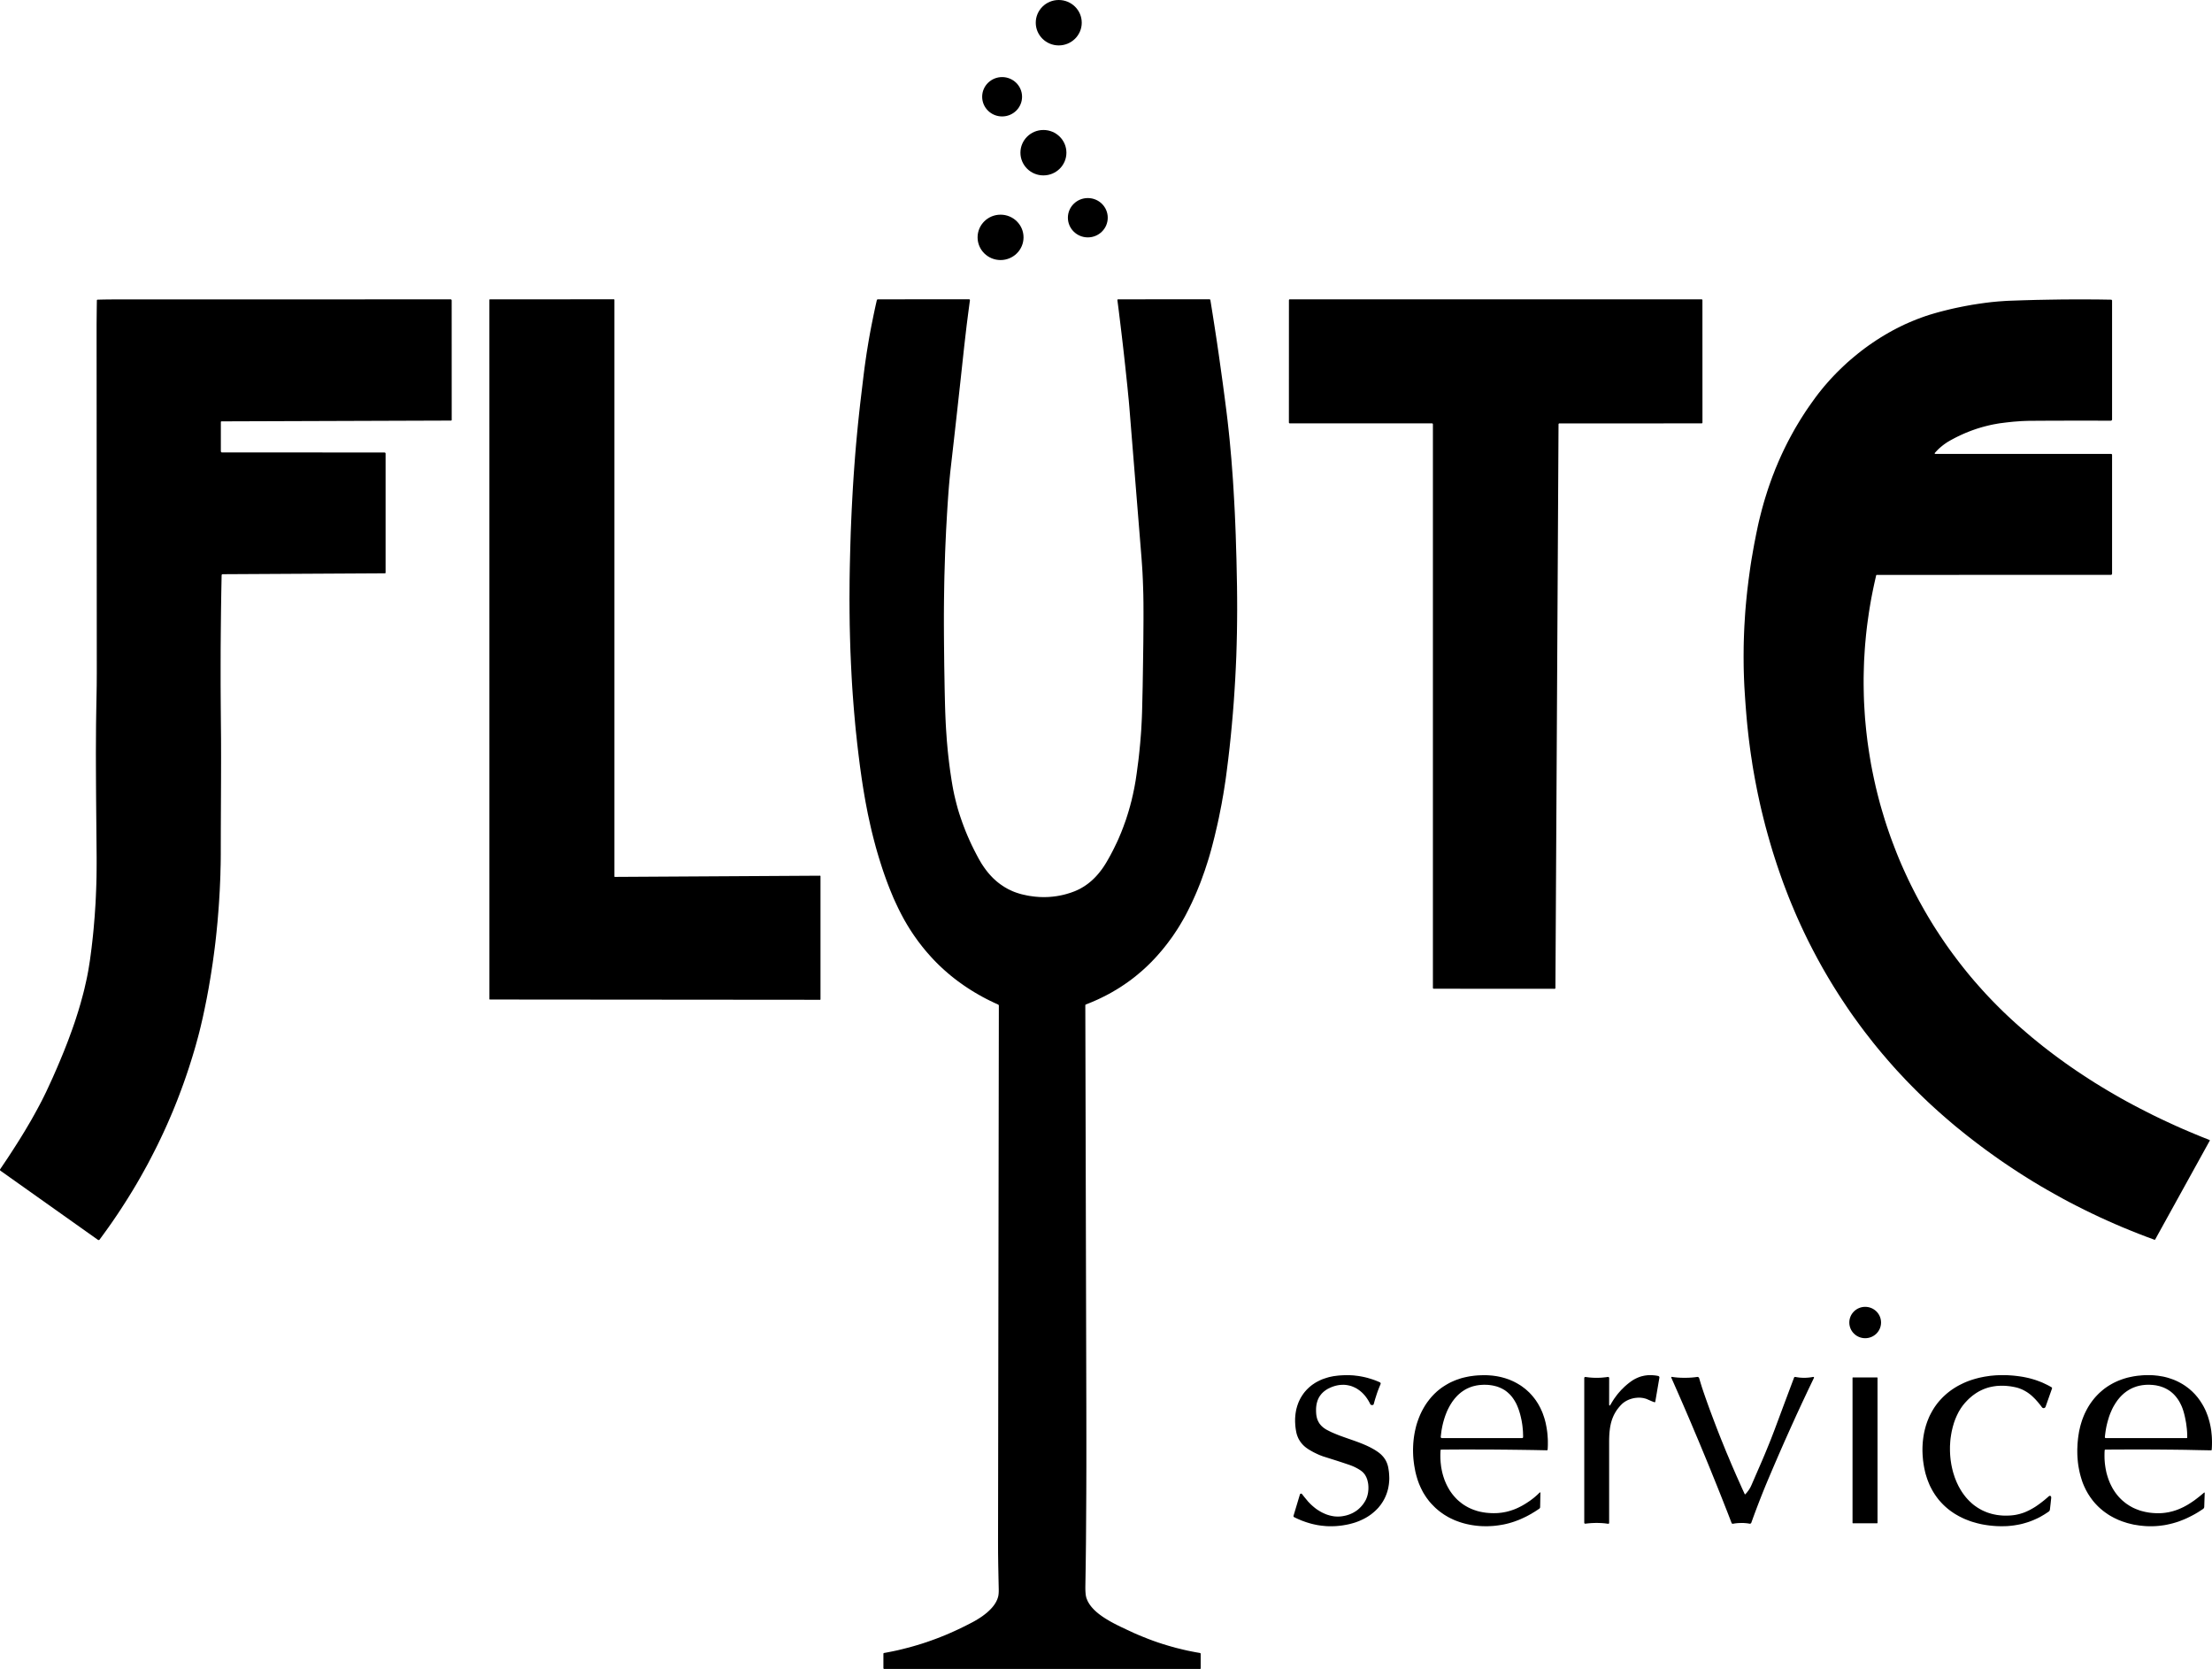 <?xml version="1.0" encoding="UTF-8"?> <svg xmlns="http://www.w3.org/2000/svg" viewBox="0 0 57 43" fill="none"><path d="M27.282 1.17C27.61 1.17 27.875 0.908 27.875 0.585C27.875 0.262 27.61 0 27.282 0C26.955 0 26.69 0.262 26.69 0.585C26.69 0.908 26.955 1.17 27.282 1.17Z" fill="black"></path><path d="M25.823 3C26.107 3 26.337 2.773 26.337 2.493C26.337 2.213 26.107 1.986 25.823 1.986C25.539 1.986 25.309 2.213 25.309 2.493C25.309 2.773 25.539 3 25.823 3Z" fill="black"></path><path d="M26.887 4.519C27.215 4.519 27.48 4.257 27.48 3.934C27.48 3.611 27.215 3.349 26.887 3.349C26.56 3.349 26.295 3.611 26.295 3.934C26.295 4.257 26.56 4.519 26.887 4.519Z" fill="black"></path><path d="M28.032 6.116C28.316 6.116 28.545 5.889 28.545 5.609C28.545 5.33 28.316 5.103 28.032 5.103C27.748 5.103 27.518 5.33 27.518 5.609C27.518 5.889 27.748 6.116 28.032 6.116Z" fill="black"></path><path d="M25.783 6.7C26.11 6.7 26.375 6.438 26.375 6.115C26.375 5.793 26.11 5.531 25.783 5.531C25.456 5.531 25.191 5.793 25.191 6.115C25.191 6.438 25.456 6.7 25.783 6.7Z" fill="black"></path><path d="M5.691 10.872V11.626L5.691 11.631L5.693 11.636L5.695 11.641L5.698 11.645L5.702 11.649L5.706 11.653L5.711 11.655L5.717 11.657L5.722 11.657L9.907 11.658L9.913 11.659L9.919 11.66L9.923 11.663L9.928 11.667L9.932 11.671L9.934 11.676L9.936 11.681L9.936 11.687L9.936 14.753L9.935 14.761L9.934 14.764L9.932 14.766L9.929 14.768L9.927 14.769L9.919 14.771L5.738 14.794L5.733 14.794L5.728 14.796L5.723 14.798L5.719 14.801L5.716 14.805L5.713 14.81L5.712 14.815L5.711 14.82L5.702 15.282L5.695 15.748L5.69 16.217L5.686 16.688L5.685 17.163L5.685 17.641L5.688 18.122L5.692 18.606L5.696 19.039L5.697 19.513L5.696 20.036L5.69 21.396L5.689 22.004L5.688 22.139L5.686 22.274L5.682 22.41L5.679 22.545L5.674 22.68L5.668 22.814L5.662 22.949L5.654 23.083L5.646 23.218L5.637 23.351L5.627 23.485L5.616 23.619L5.605 23.753L5.592 23.885L5.579 24.018L5.565 24.151L5.55 24.283L5.534 24.415L5.517 24.547L5.499 24.679L5.481 24.81L5.461 24.941L5.441 25.072L5.42 25.202L5.398 25.332L5.376 25.462L5.352 25.591L5.328 25.72L5.302 25.849L5.276 25.977L5.249 26.105L5.223 26.226L5.195 26.346L5.167 26.466L5.137 26.587L5.106 26.707L5.073 26.827L5.04 26.948L5.005 27.068L4.961 27.214L4.916 27.358L4.87 27.503L4.822 27.647L4.773 27.79L4.723 27.932L4.671 28.074L4.618 28.215L4.564 28.356L4.508 28.496L4.451 28.636L4.392 28.774L4.332 28.913L4.271 29.05L4.208 29.187L4.144 29.323L4.062 29.494L3.977 29.663L3.89 29.832L3.802 30L3.71 30.167L3.617 30.333L3.522 30.498L3.424 30.662L3.324 30.825L3.222 30.987L3.118 31.148L3.012 31.308L2.904 31.467L2.793 31.625L2.68 31.782L2.566 31.938L2.562 31.942L2.557 31.945L2.552 31.948L2.546 31.949L2.54 31.949L2.535 31.948L2.529 31.947L2.524 31.944L0.012 30.163L0.008 30.159L0.004 30.154L0.002 30.15L0 30.144L0 30.139L0 30.133L0.002 30.128L0.005 30.123L0.108 29.97L0.208 29.821L0.303 29.675L0.395 29.532L0.484 29.392L0.569 29.255L0.651 29.12L0.729 28.988L0.805 28.858L0.877 28.73L0.947 28.603L1.013 28.48L1.077 28.358L1.137 28.238L1.195 28.119L1.249 28.003L1.361 27.759L1.413 27.64L1.464 27.524L1.513 27.409L1.56 27.297L1.606 27.186L1.651 27.076L1.693 26.969L1.735 26.862L1.775 26.756L1.813 26.652L1.851 26.549L1.887 26.447L1.922 26.346L1.955 26.246L1.987 26.146L2.018 26.048L2.047 25.95L2.076 25.853L2.102 25.757L2.128 25.662L2.153 25.567L2.176 25.474L2.197 25.381L2.218 25.289L2.238 25.198L2.256 25.107L2.273 25.017L2.288 24.928L2.302 24.84L2.316 24.752L2.338 24.59L2.359 24.427L2.378 24.264L2.396 24.1L2.412 23.935L2.426 23.77L2.44 23.604L2.451 23.437L2.462 23.27L2.47 23.102L2.477 22.933L2.483 22.764L2.487 22.594L2.489 22.423L2.49 22.252L2.49 22.08L2.477 20.64L2.474 20.185L2.472 19.772L2.471 19.393L2.473 19.024L2.475 18.673L2.48 18.335L2.489 17.831L2.492 17.658L2.493 17.491L2.494 17.329L2.489 8.562L2.489 8.355L2.491 8.15L2.493 7.944L2.496 7.739L2.498 7.731L2.499 7.728L2.501 7.726L2.504 7.724L2.507 7.722L2.514 7.721L2.628 7.718L2.738 7.716L2.847 7.715L2.953 7.714L11.608 7.713L11.615 7.713L11.622 7.715L11.627 7.717L11.632 7.721L11.635 7.725L11.637 7.73L11.639 7.737L11.639 7.744L11.64 10.819L11.638 10.826L11.635 10.831L11.629 10.835L11.623 10.836L5.707 10.856L5.701 10.857L5.696 10.861L5.692 10.866L5.691 10.872Z" fill="black"></path><path d="M15.844 22.593L21.131 22.562L21.135 22.563L21.14 22.566L21.142 22.57L21.143 22.575V25.746L21.142 25.751L21.14 25.755L21.135 25.758L21.131 25.759L12.624 25.752L12.62 25.751L12.615 25.748L12.613 25.744L12.612 25.74L12.611 7.725L12.612 7.721L12.615 7.716L12.619 7.714L12.624 7.713L15.819 7.711L15.823 7.712L15.826 7.713L15.828 7.715L15.83 7.717L15.831 7.721L15.832 7.724V22.581L15.832 22.584L15.834 22.587L15.836 22.59L15.84 22.593L15.844 22.593Z" fill="black"></path><path d="M22.782 42.588L22.874 42.571L22.966 42.553L23.058 42.534L23.149 42.514L23.272 42.484L23.393 42.453L23.515 42.42L23.635 42.385L23.756 42.348L23.875 42.309L23.995 42.267L24.113 42.224L24.232 42.178L24.35 42.131L24.467 42.081L24.584 42.029L24.701 41.975L24.817 41.919L24.933 41.861L25.049 41.801L25.119 41.763L25.186 41.723L25.25 41.683L25.311 41.642L25.367 41.6L25.394 41.579L25.42 41.558L25.445 41.537L25.468 41.516L25.491 41.494L25.514 41.472L25.534 41.451L25.554 41.43L25.573 41.408L25.591 41.386L25.608 41.364L25.623 41.343L25.638 41.321L25.652 41.299L25.664 41.277L25.676 41.255L25.686 41.233L25.696 41.211L25.704 41.189L25.712 41.167L25.718 41.145L25.724 41.123L25.727 41.105L25.73 41.086L25.734 41.045L25.736 40.999L25.736 40.949L25.729 40.626L25.723 40.315L25.719 40.017L25.718 39.733L25.739 25.912L25.739 25.907L25.738 25.902L25.736 25.898L25.733 25.893L25.73 25.889L25.727 25.886L25.723 25.883L25.719 25.881L25.616 25.834L25.514 25.785L25.414 25.735L25.316 25.683L25.218 25.628L25.123 25.573L25.03 25.516L24.938 25.457L24.848 25.397L24.759 25.334L24.672 25.271L24.586 25.205L24.502 25.138L24.42 25.069L24.339 24.998L24.26 24.926L24.195 24.864L24.131 24.801L24.068 24.736L24.006 24.67L23.946 24.603L23.886 24.535L23.828 24.466L23.771 24.396L23.715 24.324L23.659 24.251L23.606 24.177L23.553 24.102L23.502 24.026L23.451 23.948L23.402 23.869L23.354 23.789L23.311 23.715L23.269 23.639L23.227 23.56L23.186 23.48L23.145 23.398L23.105 23.313L23.065 23.227L23.025 23.139L22.987 23.048L22.949 22.956L22.911 22.861L22.874 22.765L22.837 22.666L22.801 22.566L22.765 22.463L22.73 22.358L22.688 22.227L22.647 22.095L22.607 21.961L22.568 21.824L22.531 21.686L22.495 21.546L22.46 21.405L22.427 21.261L22.395 21.115L22.363 20.968L22.334 20.819L22.305 20.668L22.278 20.515L22.252 20.361L22.227 20.204L22.203 20.046L22.182 19.897L22.161 19.747L22.142 19.596L22.123 19.445L22.105 19.293L22.087 19.14L22.071 18.986L22.054 18.832L22.039 18.678L22.025 18.522L22.011 18.366L21.998 18.209L21.986 18.052L21.974 17.894L21.963 17.735L21.953 17.576L21.944 17.415L21.936 17.255L21.928 17.093L21.921 16.931L21.914 16.769L21.909 16.605L21.904 16.441L21.9 16.276L21.896 16.111L21.894 15.944L21.892 15.778L21.891 15.61L21.89 15.442L21.891 15.273L21.892 15.104L21.893 14.934L21.898 14.626L21.905 14.322L21.913 14.021L21.922 13.723L21.934 13.428L21.947 13.136L21.962 12.847L21.978 12.561L21.996 12.278L22.016 11.998L22.037 11.721L22.06 11.447L22.085 11.177L22.111 10.909L22.139 10.644L22.168 10.382L22.208 10.048L22.249 9.706L22.264 9.584L22.28 9.461L22.297 9.338L22.315 9.215L22.333 9.092L22.353 8.969L22.373 8.846L22.394 8.723L22.416 8.599L22.439 8.476L22.463 8.353L22.488 8.23L22.513 8.106L22.539 7.983L22.566 7.859L22.594 7.736L22.596 7.731L22.598 7.726L22.601 7.722L22.605 7.718L22.61 7.715L22.614 7.713L22.619 7.712L22.625 7.712L24.967 7.711L24.974 7.712L24.98 7.713L24.985 7.715L24.989 7.718L24.992 7.722L24.993 7.728L24.994 7.733L24.993 7.74L24.95 8.064L24.911 8.368L24.878 8.65L24.848 8.91L24.755 9.768L24.667 10.568L24.584 11.311L24.506 11.996L24.486 12.172L24.469 12.345L24.454 12.513L24.441 12.677L24.427 12.874L24.414 13.07L24.402 13.267L24.391 13.464L24.38 13.66L24.371 13.858L24.362 14.055L24.354 14.252L24.348 14.45L24.342 14.647L24.336 14.845L24.332 15.042L24.329 15.241L24.326 15.438L24.324 15.637L24.323 15.835V16.082L24.324 16.337L24.326 16.6L24.329 16.872L24.332 17.152L24.337 17.441L24.342 17.738L24.349 18.044L24.353 18.203L24.358 18.356L24.364 18.506L24.371 18.652L24.379 18.795L24.389 18.935L24.398 19.072L24.41 19.207L24.422 19.34L24.436 19.472L24.451 19.602L24.467 19.731L24.484 19.859L24.503 19.986L24.522 20.112L24.543 20.237L24.565 20.357L24.59 20.476L24.618 20.595L24.648 20.714L24.68 20.833L24.716 20.952L24.755 21.07L24.796 21.188L24.84 21.306L24.886 21.424L24.935 21.541L24.987 21.659L25.041 21.776L25.099 21.893L25.159 22.01L25.221 22.126L25.258 22.19L25.294 22.251L25.333 22.31L25.372 22.367L25.413 22.422L25.454 22.474L25.497 22.525L25.541 22.573L25.585 22.619L25.632 22.663L25.679 22.705L25.727 22.744L25.777 22.782L25.828 22.817L25.88 22.851L25.933 22.882L25.983 22.91L26.036 22.935L26.089 22.96L26.144 22.982L26.2 23.002L26.256 23.02L26.314 23.037L26.373 23.051L26.424 23.062L26.475 23.073L26.525 23.082L26.576 23.089L26.626 23.096L26.676 23.102L26.726 23.106L26.776 23.11L26.826 23.112L26.875 23.113H26.924L26.974 23.112L27.023 23.11L27.072 23.106L27.121 23.102L27.169 23.096L27.231 23.088L27.293 23.077L27.354 23.065L27.415 23.051L27.476 23.035L27.536 23.017L27.596 22.998L27.656 22.976L27.686 22.965L27.715 22.953L27.744 22.94L27.773 22.927L27.828 22.9L27.881 22.87L27.934 22.838L27.985 22.804L28.036 22.767L28.085 22.728L28.133 22.687L28.18 22.643L28.226 22.597L28.27 22.549L28.314 22.498L28.356 22.445L28.398 22.39L28.438 22.332L28.477 22.272L28.515 22.21L28.55 22.149L28.585 22.087L28.619 22.025L28.652 21.962L28.685 21.899L28.716 21.836L28.747 21.772L28.778 21.708L28.808 21.643L28.837 21.577L28.864 21.512L28.892 21.446L28.918 21.379L28.944 21.312L28.968 21.245L28.993 21.177L29.017 21.109L29.039 21.04L29.061 20.971L29.082 20.902L29.102 20.832L29.122 20.763L29.14 20.692L29.159 20.622L29.175 20.551L29.192 20.479L29.207 20.408L29.222 20.336L29.236 20.264L29.249 20.192L29.262 20.119L29.273 20.046L29.29 19.932L29.305 19.818L29.32 19.704L29.335 19.591L29.348 19.477L29.36 19.364L29.371 19.251L29.382 19.139L29.391 19.027L29.4 18.915L29.408 18.803L29.414 18.691L29.42 18.58L29.425 18.469L29.429 18.358L29.432 18.247L29.445 17.678L29.454 17.109L29.462 16.54L29.466 15.97L29.466 15.745L29.465 15.531L29.462 15.325L29.456 15.126L29.449 14.932L29.44 14.742L29.428 14.556L29.415 14.374L29.116 10.667L29.102 10.493L29.087 10.322L29.07 10.152L29.054 9.985L29.024 9.702L28.994 9.419L28.963 9.137L28.931 8.855L28.898 8.575L28.864 8.294L28.83 8.015L28.794 7.736L28.794 7.73L28.795 7.725L28.796 7.721L28.798 7.718L28.801 7.715L28.805 7.713L28.81 7.712L28.816 7.712L31.166 7.711L31.17 7.712L31.174 7.713L31.178 7.715L31.181 7.717L31.185 7.72L31.187 7.723L31.189 7.728L31.19 7.732L31.246 8.082L31.301 8.434L31.355 8.787L31.407 9.143L31.457 9.5L31.507 9.859L31.555 10.22L31.602 10.583L31.631 10.822L31.658 11.066L31.684 11.313L31.707 11.565L31.73 11.822L31.75 12.084L31.77 12.352L31.787 12.625L31.803 12.904L31.818 13.189L31.831 13.483L31.843 13.786L31.852 14.098L31.862 14.421L31.869 14.758L31.876 15.11L31.879 15.409L31.88 15.709L31.878 16.007L31.874 16.306L31.867 16.604L31.858 16.901L31.845 17.198L31.83 17.495L31.812 17.791L31.792 18.087L31.769 18.382L31.743 18.677L31.715 18.972L31.684 19.266L31.65 19.56L31.613 19.853L31.597 19.977L31.58 20.101L31.561 20.224L31.542 20.347L31.522 20.47L31.5 20.592L31.479 20.714L31.455 20.835L31.431 20.956L31.407 21.076L31.381 21.196L31.354 21.315L31.326 21.434L31.298 21.553L31.268 21.671L31.238 21.789L31.208 21.9L31.177 22.011L31.145 22.12L31.111 22.228L31.076 22.335L31.041 22.442L31.003 22.547L30.966 22.651L30.927 22.755L30.886 22.857L30.845 22.958L30.802 23.058L30.758 23.157L30.713 23.255L30.666 23.352L30.619 23.448L30.587 23.51L30.555 23.572L30.522 23.633L30.488 23.693L30.453 23.753L30.418 23.813L30.382 23.872L30.346 23.93L30.308 23.988L30.27 24.045L30.231 24.103L30.192 24.159L30.151 24.214L30.11 24.27L30.069 24.324L30.027 24.378L29.955 24.467L29.881 24.554L29.838 24.603L29.794 24.652L29.749 24.701L29.704 24.748L29.659 24.795L29.612 24.841L29.566 24.886L29.518 24.931L29.47 24.975L29.422 25.018L29.372 25.06L29.323 25.102L29.273 25.143L29.223 25.183L29.171 25.223L29.119 25.262L29.055 25.308L28.989 25.354L28.922 25.399L28.855 25.443L28.787 25.485L28.718 25.526L28.648 25.567L28.578 25.606L28.506 25.644L28.433 25.681L28.36 25.717L28.286 25.752L28.211 25.785L28.135 25.818L28.059 25.849L27.981 25.88L27.976 25.883L27.971 25.888L27.968 25.894L27.967 25.901L27.993 36.181L27.994 37.026L27.994 37.781L27.992 38.465L27.988 39.123L27.984 39.74L27.977 40.326L27.968 40.886L27.968 40.932L27.969 40.975L27.971 41.015L27.974 41.051L27.977 41.085L27.982 41.116L27.988 41.143L27.994 41.168L28.004 41.194L28.015 41.221L28.026 41.248L28.04 41.274L28.055 41.3L28.071 41.326L28.089 41.352L28.108 41.378L28.129 41.404L28.151 41.429L28.174 41.454L28.199 41.48L28.226 41.505L28.253 41.53L28.283 41.555L28.313 41.58L28.345 41.604L28.378 41.628L28.412 41.652L28.448 41.676L28.485 41.7L28.524 41.724L28.565 41.748L28.607 41.773L28.695 41.821L28.79 41.87L28.896 41.922L29.034 41.987L29.099 42.017L29.221 42.074L29.344 42.127L29.468 42.178L29.592 42.227L29.717 42.274L29.843 42.318L29.969 42.359L30.097 42.398L30.198 42.427L30.299 42.455L30.401 42.48L30.503 42.505L30.605 42.528L30.709 42.549L30.812 42.569L30.916 42.587L30.922 42.589L30.927 42.59L30.931 42.593L30.934 42.596L30.937 42.6L30.939 42.605L30.94 42.609L30.94 42.615V42.983L30.939 42.989L30.935 42.995L30.93 42.998L30.923 43L22.789 43L22.783 43L22.778 42.998L22.774 42.997L22.771 42.994L22.768 42.99L22.766 42.986L22.764 42.981L22.764 42.975L22.764 42.608L22.766 42.601L22.769 42.594L22.775 42.59L22.782 42.588Z" fill="black"></path><path d="M36.901 10.908L33.236 10.908L33.231 10.907L33.227 10.906L33.223 10.904L33.22 10.901L33.217 10.898L33.215 10.894L33.214 10.89L33.213 10.886L33.214 7.734L33.215 7.729L33.216 7.725L33.218 7.721L33.221 7.718L33.224 7.715L33.228 7.713L33.232 7.712L33.237 7.712H43.846L43.852 7.712L43.858 7.715L43.862 7.718L43.866 7.723L43.868 7.728L43.869 7.734L43.87 10.886L43.869 10.893L43.866 10.899L43.863 10.903L43.858 10.906L43.853 10.908L43.848 10.908L40.184 10.909L40.179 10.909L40.175 10.91L40.171 10.912L40.168 10.915L40.166 10.918L40.163 10.921L40.162 10.925L40.161 10.929V10.931L40.081 25.454L40.08 25.461L40.077 25.467L40.073 25.471L40.068 25.474L40.063 25.476L40.058 25.476L36.946 25.474L36.939 25.473L36.932 25.47L36.929 25.466L36.926 25.462L36.925 25.457L36.924 25.453V10.931L36.923 10.926L36.922 10.922L36.919 10.916L36.914 10.912L36.908 10.909L36.901 10.908Z" fill="black"></path><path d="M49.858 11.669L49.856 11.672L49.854 11.676L49.854 11.679L49.854 11.683L49.856 11.686L49.858 11.69L49.861 11.692L49.864 11.694L49.87 11.695L54.399 11.695L54.404 11.695L54.409 11.697L54.414 11.699L54.418 11.703L54.421 11.706L54.423 11.711L54.425 11.715L54.425 11.72L54.425 14.78L54.424 14.789L54.42 14.797L54.415 14.803L54.408 14.808L54.401 14.81L54.393 14.811L48.363 14.812L48.357 14.813L48.352 14.815L48.349 14.819L48.346 14.824L48.319 14.942L48.293 15.059L48.268 15.177L48.244 15.296L48.221 15.414L48.2 15.533L48.18 15.652L48.161 15.77L48.144 15.889L48.127 16.009L48.111 16.128L48.097 16.248L48.084 16.368L48.073 16.487L48.062 16.607L48.053 16.728L48.044 16.876L48.035 17.025L48.03 17.174L48.026 17.323L48.023 17.472V17.62L48.025 17.769L48.028 17.918L48.033 18.067L48.041 18.216L48.05 18.365L48.06 18.513L48.074 18.662L48.088 18.81L48.105 18.958L48.123 19.106L48.144 19.254L48.166 19.401L48.19 19.548L48.215 19.695L48.243 19.841L48.273 19.988L48.304 20.133L48.337 20.279L48.372 20.423L48.409 20.568L48.447 20.712L48.488 20.855L48.531 20.998L48.574 21.14L48.62 21.282L48.668 21.424L48.717 21.564L48.769 21.704L48.822 21.843L48.876 21.982L48.932 22.12L48.99 22.257L49.05 22.393L49.112 22.529L49.175 22.664L49.24 22.798L49.307 22.931L49.375 23.063L49.445 23.195L49.517 23.325L49.59 23.455L49.665 23.584L49.741 23.711L49.819 23.838L49.899 23.964L49.98 24.088L50.063 24.212L50.147 24.335L50.233 24.456L50.321 24.577L50.41 24.696L50.5 24.814L50.592 24.931L50.685 25.047L50.78 25.162L50.877 25.276L50.974 25.387L51.074 25.499L51.163 25.597L51.255 25.695L51.347 25.791L51.441 25.887L51.535 25.981L51.631 26.075L51.727 26.166L51.825 26.258L51.956 26.377L52.089 26.495L52.224 26.611L52.36 26.727L52.499 26.84L52.639 26.953L52.782 27.064L52.927 27.174L53.073 27.282L53.221 27.389L53.372 27.495L53.524 27.599L53.678 27.701L53.834 27.803L53.991 27.903L54.151 28.001L54.312 28.098L54.475 28.193L54.64 28.288L54.806 28.38L54.975 28.471L55.145 28.56L55.317 28.648L55.49 28.735L55.665 28.82L55.842 28.903L56.02 28.985L56.2 29.066L56.382 29.144L56.565 29.221L56.749 29.297L56.935 29.37L56.936 29.371L56.94 29.374L56.943 29.378L56.944 29.384L56.942 29.389L55.536 31.934L55.532 31.939L55.528 31.941L55.523 31.942L55.517 31.941L55.311 31.865L55.106 31.786L54.903 31.705L54.7 31.622L54.5 31.536L54.301 31.448L54.103 31.358L53.907 31.265L53.712 31.17L53.519 31.073L53.327 30.974L53.137 30.872L52.948 30.767L52.76 30.661L52.574 30.553L52.389 30.442L52.265 30.365L52.141 30.287L52.017 30.208L51.895 30.128L51.773 30.047L51.651 29.965L51.53 29.882L51.41 29.797L51.291 29.712L51.172 29.626L51.054 29.538L50.937 29.45L50.82 29.36L50.704 29.27L50.589 29.178L50.474 29.085L50.383 29.011L50.294 28.936L50.205 28.86L50.117 28.784L50.029 28.707L49.942 28.63L49.856 28.552L49.77 28.474L49.685 28.395L49.6 28.314L49.517 28.234L49.434 28.153L49.351 28.071L49.27 27.989L49.188 27.906L49.108 27.823L49.029 27.738L48.95 27.654L48.871 27.569L48.794 27.483L48.717 27.396L48.641 27.309L48.566 27.221L48.491 27.134L48.417 27.045L48.344 26.956L48.271 26.866L48.2 26.775L48.129 26.684L48.058 26.593L47.989 26.501L47.92 26.409L47.841 26.3L47.763 26.192L47.685 26.082L47.609 25.971L47.535 25.86L47.461 25.749L47.388 25.637L47.316 25.523L47.245 25.41L47.175 25.295L47.106 25.18L47.038 25.064L46.971 24.948L46.906 24.831L46.841 24.713L46.778 24.595L46.715 24.476L46.654 24.357L46.593 24.237L46.534 24.116L46.476 23.995L46.419 23.873L46.363 23.751L46.308 23.628L46.254 23.504L46.202 23.38L46.15 23.256L46.099 23.13L46.05 23.005L46.002 22.879L45.954 22.752L45.908 22.624L45.848 22.453L45.79 22.282L45.734 22.11L45.679 21.937L45.648 21.833L45.617 21.729L45.587 21.623L45.557 21.519L45.528 21.413L45.499 21.308L45.472 21.203L45.445 21.097L45.419 20.991L45.393 20.885L45.368 20.779L45.344 20.672L45.321 20.565L45.298 20.458L45.276 20.351L45.255 20.243L45.234 20.136L45.214 20.028L45.195 19.92L45.176 19.812L45.158 19.703L45.142 19.594L45.125 19.486L45.109 19.377L45.094 19.267L45.08 19.158L45.066 19.048L45.053 18.938L45.041 18.828L45.029 18.718L45.018 18.607L45.008 18.496L44.994 18.33L44.981 18.162L44.969 17.993L44.958 17.823L44.95 17.693L44.944 17.564L44.939 17.435L44.935 17.305L44.932 17.176L44.931 17.046L44.93 16.915L44.931 16.786L44.932 16.655L44.935 16.525L44.939 16.394L44.944 16.264L44.95 16.133L44.958 16.002L44.966 15.871L44.975 15.74L44.986 15.609L44.998 15.477L45.011 15.346L45.025 15.214L45.041 15.082L45.057 14.95L45.075 14.818L45.093 14.686L45.112 14.554L45.133 14.421L45.156 14.289L45.179 14.156L45.203 14.023L45.229 13.89L45.255 13.757L45.283 13.623L45.304 13.523L45.327 13.423L45.351 13.324L45.376 13.226L45.401 13.128L45.428 13.031L45.455 12.934L45.484 12.838L45.514 12.742L45.544 12.647L45.575 12.553L45.608 12.459L45.641 12.366L45.675 12.273L45.711 12.182L45.746 12.09L45.784 12L45.822 11.909L45.861 11.82L45.901 11.731L45.942 11.643L45.984 11.555L46.027 11.468L46.071 11.381L46.116 11.296L46.162 11.21L46.209 11.125L46.256 11.041L46.305 10.958L46.355 10.875L46.405 10.793L46.457 10.711L46.535 10.591L46.616 10.472L46.699 10.355L46.783 10.238L46.855 10.143L46.929 10.05L47.005 9.957L47.084 9.866L47.164 9.776L47.246 9.688L47.331 9.6L47.417 9.515L47.505 9.431L47.594 9.348L47.686 9.268L47.779 9.189L47.873 9.112L47.968 9.037L48.065 8.964L48.163 8.893L48.262 8.825L48.362 8.758L48.463 8.694L48.565 8.632L48.668 8.572L48.772 8.514L48.876 8.459L48.981 8.407L49.087 8.356L49.193 8.309L49.3 8.264L49.407 8.221L49.514 8.181L49.621 8.143L49.729 8.108L49.837 8.076L49.917 8.053L49.998 8.031L50.079 8.01L50.16 7.99L50.241 7.97L50.323 7.951L50.405 7.933L50.487 7.916L50.57 7.899L50.653 7.883L50.736 7.868L50.819 7.853L50.902 7.84L50.986 7.827L51.07 7.815L51.154 7.803L51.237 7.793L51.32 7.783L51.404 7.775L51.488 7.767L51.572 7.761L51.657 7.755L51.743 7.75L51.829 7.747L52.152 7.736L52.474 7.727L52.795 7.721L53.117 7.716L53.438 7.714H53.758L54.079 7.716L54.398 7.721L54.404 7.721L54.408 7.723L54.413 7.726L54.417 7.729L54.42 7.733L54.423 7.738L54.425 7.743L54.425 7.748V10.805L54.425 10.812L54.422 10.818L54.419 10.824L54.415 10.829L54.41 10.833L54.404 10.836L54.398 10.838L54.391 10.839L53.878 10.838L53.367 10.838L52.857 10.839L52.349 10.842L52.261 10.843L52.171 10.846L52.079 10.85L51.986 10.857L51.89 10.864L51.793 10.874L51.694 10.885L51.592 10.898L51.536 10.905L51.48 10.914L51.425 10.924L51.369 10.934L51.297 10.949L51.225 10.966L51.153 10.984L51.082 11.003L51.011 11.024L50.94 11.046L50.87 11.07L50.8 11.095L50.73 11.122L50.66 11.15L50.591 11.18L50.522 11.211L50.453 11.244L50.385 11.278L50.317 11.314L50.249 11.351L50.197 11.381L50.147 11.414L50.108 11.441L50.069 11.47L50.032 11.5L49.995 11.531L49.959 11.563L49.925 11.597L49.891 11.633L49.858 11.669Z" fill="black"></path><path d="M48.063 34.478C48.289 34.478 48.472 34.297 48.472 34.074C48.472 33.851 48.289 33.67 48.063 33.67C47.837 33.67 47.654 33.851 47.654 34.074C47.654 34.297 47.837 34.478 48.063 34.478Z" fill="black"></path><path d="M34.573 39.067L34.6 39.063L34.626 39.058L34.652 39.053L34.678 39.047L34.703 39.041L34.727 39.033L34.751 39.026L34.775 39.017L34.798 39.008L34.821 38.998L34.843 38.988L34.865 38.977L34.886 38.965L34.907 38.953L34.928 38.94L34.948 38.927L34.981 38.903L35.013 38.876L35.043 38.848L35.072 38.818L35.1 38.786L35.127 38.752L35.151 38.717L35.175 38.679L35.187 38.657L35.199 38.635L35.209 38.611L35.219 38.586L35.228 38.56L35.236 38.533L35.243 38.506L35.249 38.478L35.254 38.45L35.257 38.421L35.26 38.392L35.262 38.362L35.262 38.333L35.262 38.304L35.26 38.275L35.258 38.247L35.254 38.219L35.249 38.192L35.243 38.166L35.237 38.14L35.23 38.115L35.221 38.092L35.212 38.068L35.201 38.046L35.19 38.025L35.178 38.004L35.165 37.985L35.151 37.967L35.136 37.95L35.121 37.934L35.105 37.919L35.088 37.905L35.054 37.88L35.018 37.857L34.98 37.835L34.941 37.814L34.899 37.793L34.855 37.774L34.81 37.756L34.763 37.739L34.605 37.686L34.449 37.635L34.294 37.586L34.142 37.538L34.094 37.523L34.046 37.505L33.997 37.486L33.948 37.464L33.898 37.44L33.847 37.415L33.797 37.387L33.745 37.357L33.723 37.344L33.702 37.33L33.682 37.316L33.662 37.302L33.644 37.288L33.625 37.273L33.608 37.257L33.59 37.241L33.574 37.225L33.559 37.208L33.544 37.191L33.53 37.174L33.516 37.156L33.504 37.138L33.492 37.12L33.48 37.1L33.466 37.077L33.454 37.052L33.443 37.027L33.433 37.002L33.423 36.975L33.415 36.948L33.408 36.921L33.402 36.893L33.395 36.855L33.389 36.819L33.384 36.782L33.38 36.745L33.377 36.708L33.375 36.671L33.373 36.635L33.373 36.599L33.373 36.564L33.374 36.529L33.377 36.493L33.38 36.459L33.384 36.424L33.389 36.39L33.395 36.356L33.401 36.323L33.409 36.29L33.418 36.258L33.427 36.225L33.438 36.194L33.449 36.162L33.461 36.131L33.474 36.101L33.488 36.072L33.503 36.042L33.518 36.013L33.535 35.986L33.552 35.958L33.57 35.931L33.589 35.904L33.608 35.879L33.629 35.853L33.647 35.833L33.665 35.812L33.684 35.793L33.703 35.774L33.723 35.755L33.743 35.737L33.764 35.719L33.785 35.702L33.807 35.685L33.829 35.669L33.852 35.654L33.875 35.638L33.923 35.609L33.973 35.583L34.024 35.558L34.077 35.535L34.132 35.516L34.188 35.498L34.245 35.481L34.304 35.468L34.365 35.456L34.427 35.448L34.466 35.443L34.505 35.439L34.545 35.436L34.584 35.434L34.623 35.432L34.661 35.431L34.7 35.43L34.739 35.431L34.778 35.431L34.816 35.433L34.854 35.435L34.892 35.438L34.931 35.443L34.968 35.447L35.006 35.452L35.044 35.458L35.109 35.47L35.174 35.484L35.238 35.5L35.302 35.519L35.366 35.539L35.429 35.561L35.492 35.586L35.555 35.613L35.561 35.617L35.567 35.621L35.572 35.627L35.575 35.633L35.577 35.64L35.578 35.647L35.577 35.654L35.575 35.661L35.55 35.721L35.526 35.781L35.502 35.843L35.48 35.907L35.459 35.972L35.438 36.038L35.418 36.106L35.399 36.175L35.396 36.184L35.39 36.191L35.383 36.196L35.374 36.199L35.358 36.201H35.351L35.344 36.2L35.337 36.199L35.332 36.197L35.326 36.194L35.321 36.191L35.314 36.183L35.309 36.175L35.285 36.127L35.259 36.082L35.232 36.039L35.203 35.998L35.172 35.958L35.139 35.921L35.105 35.886L35.087 35.87L35.069 35.854L35.051 35.839L35.033 35.825L35.014 35.811L34.995 35.798L34.975 35.785L34.956 35.773L34.936 35.762L34.915 35.752L34.895 35.742L34.874 35.733L34.853 35.724L34.832 35.716L34.811 35.709L34.79 35.703L34.768 35.698L34.746 35.693L34.721 35.688L34.694 35.684L34.669 35.681L34.643 35.679L34.617 35.678L34.59 35.679L34.564 35.68L34.537 35.682L34.51 35.685L34.483 35.689L34.457 35.694L34.43 35.7L34.403 35.707L34.376 35.715L34.349 35.724L34.322 35.734L34.297 35.744L34.273 35.755L34.25 35.766L34.227 35.777L34.205 35.789L34.184 35.802L34.164 35.815L34.145 35.829L34.126 35.843L34.108 35.858L34.091 35.873L34.075 35.889L34.059 35.905L34.045 35.922L34.031 35.94L34.017 35.958L34.001 35.982L33.986 36.007L33.973 36.034L33.961 36.06L33.95 36.089L33.941 36.118L33.933 36.148L33.926 36.178L33.921 36.21L33.917 36.243L33.914 36.276L33.913 36.311V36.346L33.914 36.383L33.916 36.42L33.92 36.458L33.924 36.483L33.929 36.508L33.935 36.533L33.942 36.556L33.95 36.58L33.96 36.602L33.97 36.624L33.982 36.645L34 36.675L34.022 36.703L34.045 36.73L34.071 36.755L34.099 36.779L34.13 36.802L34.163 36.824L34.199 36.844L34.254 36.872L34.311 36.9L34.371 36.926L34.436 36.953L34.503 36.98L34.577 37.007L34.658 37.036L34.915 37.126L35.021 37.165L35.069 37.184L35.115 37.202L35.159 37.221L35.201 37.239L35.242 37.258L35.282 37.277L35.321 37.297L35.358 37.317L35.394 37.337L35.43 37.358L35.464 37.38L35.497 37.402L35.529 37.425L35.56 37.45L35.589 37.475L35.615 37.502L35.64 37.529L35.663 37.558L35.684 37.588L35.703 37.618L35.715 37.641L35.726 37.663L35.736 37.686L35.745 37.709L35.753 37.733L35.761 37.758L35.767 37.783L35.773 37.808L35.782 37.864L35.79 37.919L35.795 37.973L35.798 38.027L35.8 38.081L35.799 38.133L35.795 38.186L35.79 38.237L35.782 38.288L35.773 38.339L35.761 38.388L35.747 38.436L35.731 38.484L35.713 38.531L35.693 38.577L35.671 38.622L35.655 38.651L35.638 38.681L35.62 38.709L35.602 38.736L35.583 38.764L35.562 38.791L35.541 38.817L35.52 38.843L35.497 38.868L35.473 38.892L35.449 38.916L35.424 38.939L35.398 38.962L35.371 38.984L35.344 39.006L35.316 39.027L35.287 39.047L35.257 39.067L35.227 39.086L35.196 39.104L35.165 39.121L35.132 39.138L35.099 39.154L35.066 39.169L35.032 39.184L34.998 39.198L34.962 39.211L34.927 39.224L34.891 39.235L34.854 39.246L34.816 39.256L34.779 39.266L34.739 39.275L34.7 39.283L34.66 39.29L34.621 39.297L34.582 39.303L34.543 39.308L34.504 39.312L34.465 39.316L34.426 39.319L34.387 39.321L34.348 39.322L34.309 39.323H34.271L34.232 39.322L34.193 39.321L34.155 39.318L34.104 39.313L34.053 39.308L34.002 39.301L33.951 39.293L33.901 39.283L33.85 39.272L33.8 39.26L33.749 39.246L33.699 39.231L33.649 39.215L33.599 39.197L33.549 39.179L33.499 39.158L33.449 39.137L33.4 39.114L33.35 39.09L33.345 39.087L33.341 39.083L33.337 39.078L33.334 39.073L33.332 39.068L33.331 39.062V39.056L33.333 39.05L33.497 38.503L33.499 38.499L33.501 38.495L33.506 38.49L33.512 38.486L33.519 38.483L33.526 38.482L33.533 38.483L33.539 38.484L33.545 38.488L33.55 38.493L33.615 38.575L33.684 38.658L33.706 38.685L33.73 38.71L33.754 38.735L33.779 38.76L33.804 38.783L33.83 38.806L33.856 38.828L33.883 38.85L33.91 38.871L33.938 38.891L33.966 38.909L33.995 38.927L34.023 38.944L34.052 38.96L34.081 38.975L34.111 38.989L34.14 39.002L34.169 39.014L34.198 39.025L34.228 39.034L34.257 39.043L34.286 39.05L34.316 39.057L34.345 39.062L34.374 39.067L34.403 39.07L34.431 39.072L34.46 39.073H34.489L34.517 39.072L34.545 39.07L34.573 39.067Z" fill="black"></path><path d="M37.121 37.363L37.118 37.417L37.116 37.471L37.116 37.526L37.117 37.579L37.12 37.632L37.124 37.685L37.13 37.737L37.136 37.789L37.145 37.841L37.155 37.892L37.166 37.941L37.179 37.991L37.193 38.039L37.209 38.087L37.225 38.134L37.244 38.18L37.263 38.224L37.284 38.268L37.306 38.311L37.33 38.353L37.354 38.394L37.38 38.433L37.407 38.471L37.435 38.508L37.465 38.544L37.495 38.578L37.527 38.612L37.559 38.644L37.593 38.674L37.629 38.703L37.664 38.731L37.701 38.758L37.733 38.779L37.767 38.8L37.8 38.819L37.835 38.838L37.87 38.855L37.905 38.871L37.941 38.886L37.979 38.901L38.016 38.913L38.054 38.926L38.093 38.937L38.133 38.947L38.173 38.955L38.214 38.963L38.255 38.969L38.296 38.975L38.363 38.981L38.428 38.985L38.493 38.986L38.558 38.985L38.59 38.983L38.622 38.981L38.654 38.977L38.686 38.974L38.717 38.969L38.748 38.964L38.78 38.958L38.811 38.952L38.863 38.939L38.916 38.924L38.968 38.907L39.019 38.889L39.07 38.868L39.121 38.845L39.171 38.82L39.221 38.794L39.285 38.757L39.347 38.718L39.407 38.678L39.464 38.637L39.519 38.595L39.571 38.551L39.62 38.507L39.668 38.461L39.674 38.455L39.68 38.451L39.684 38.45L39.688 38.45L39.691 38.452L39.693 38.457L39.694 38.463L39.694 38.471L39.687 38.833L39.685 38.843L39.681 38.853L39.675 38.861L39.667 38.869L39.609 38.908L39.551 38.946L39.492 38.981L39.433 39.016L39.373 39.049L39.312 39.08L39.251 39.109L39.188 39.138L39.143 39.157L39.08 39.181L39.017 39.204L38.952 39.225L38.887 39.244L38.82 39.261L38.753 39.276L38.685 39.288L38.616 39.299L38.547 39.308L38.478 39.315L38.408 39.319L38.339 39.322L38.27 39.322L38.2 39.321L38.132 39.317L38.063 39.311L37.996 39.303L37.929 39.293L37.863 39.281L37.798 39.267L37.733 39.251L37.67 39.233L37.608 39.213L37.547 39.191L37.487 39.168L37.43 39.142L37.373 39.115L37.317 39.086L37.263 39.054L37.211 39.022L37.16 38.987L37.111 38.951L37.07 38.919L37.031 38.886L36.993 38.853L36.957 38.818L36.922 38.782L36.887 38.746L36.854 38.709L36.822 38.671L36.791 38.63L36.761 38.59L36.732 38.547L36.705 38.504L36.678 38.461L36.653 38.415L36.63 38.369L36.607 38.322L36.586 38.274L36.565 38.225L36.547 38.175L36.529 38.125L36.513 38.072L36.498 38.02L36.484 37.966L36.471 37.911L36.456 37.831L36.442 37.752L36.431 37.671L36.422 37.591L36.416 37.51L36.413 37.429L36.412 37.349L36.414 37.269L36.418 37.19L36.425 37.111L36.434 37.033L36.446 36.956L36.46 36.88L36.477 36.805L36.495 36.731L36.517 36.658L36.541 36.588L36.567 36.519L36.595 36.451L36.626 36.385L36.642 36.353L36.659 36.321L36.676 36.29L36.694 36.259L36.712 36.228L36.731 36.198L36.75 36.169L36.77 36.14L36.791 36.111L36.812 36.084L36.833 36.056L36.855 36.029L36.877 36.003L36.9 35.977L36.923 35.952L36.947 35.927L36.971 35.903L36.996 35.88L37.021 35.856L37.047 35.834L37.073 35.812L37.1 35.791L37.127 35.77L37.154 35.75L37.199 35.72L37.245 35.691L37.292 35.663L37.34 35.636L37.389 35.611L37.439 35.589L37.489 35.567L37.542 35.547L37.595 35.529L37.648 35.511L37.703 35.496L37.759 35.483L37.816 35.471L37.873 35.46L37.931 35.452L37.991 35.444L38.069 35.437L38.148 35.433L38.224 35.431L38.299 35.431L38.374 35.435L38.41 35.438L38.447 35.441L38.483 35.445L38.518 35.45L38.554 35.455L38.589 35.461L38.623 35.468L38.658 35.475L38.692 35.483L38.725 35.492L38.759 35.501L38.792 35.511L38.825 35.522L38.857 35.533L38.889 35.544L38.92 35.557L38.951 35.571L38.982 35.584L39.013 35.599L39.043 35.614L39.072 35.63L39.102 35.646L39.109 35.651L39.15 35.675L39.19 35.7L39.228 35.727L39.265 35.755L39.302 35.783L39.337 35.813L39.371 35.844L39.405 35.875L39.436 35.908L39.467 35.941L39.496 35.975L39.525 36.011L39.553 36.047L39.58 36.084L39.605 36.123L39.63 36.161L39.653 36.202L39.675 36.242L39.697 36.284L39.716 36.327L39.736 36.37L39.754 36.415L39.77 36.461L39.786 36.507L39.801 36.554L39.814 36.602L39.827 36.651L39.837 36.7L39.847 36.75L39.856 36.801L39.864 36.853L39.871 36.905L39.876 36.958L39.88 37.011L39.884 37.066L39.886 37.12L39.886 37.176L39.886 37.231L39.884 37.287L39.881 37.343L39.88 37.349L39.88 37.353L39.877 37.357L39.875 37.36L39.872 37.362L39.867 37.364L39.863 37.365L39.858 37.366L39.512 37.359L39.167 37.354L38.825 37.35L38.484 37.347L38.145 37.346L37.807 37.345L37.471 37.346L37.137 37.349L37.131 37.35L37.126 37.353L37.122 37.358L37.121 37.363ZM38.227 35.678L38.172 35.681L38.119 35.685L38.066 35.693L38.041 35.697L38.016 35.703L37.99 35.709L37.965 35.715L37.941 35.722L37.916 35.73L37.892 35.739L37.869 35.748L37.845 35.758L37.822 35.768L37.787 35.785L37.753 35.804L37.719 35.825L37.686 35.847L37.654 35.87L37.622 35.896L37.592 35.922L37.562 35.95L37.533 35.98L37.505 36.011L37.477 36.044L37.451 36.078L37.425 36.113L37.401 36.15L37.377 36.188L37.354 36.228L37.332 36.269L37.31 36.312L37.29 36.355L37.271 36.401L37.253 36.447L37.236 36.494L37.22 36.543L37.205 36.593L37.191 36.643L37.178 36.695L37.166 36.748L37.156 36.801L37.146 36.855L37.139 36.909L37.132 36.964L37.126 37.019V37.02L37.126 37.026L37.127 37.032L37.13 37.037L37.134 37.042L37.139 37.046L37.144 37.049L37.15 37.051L37.156 37.051H39.222L39.227 37.051L39.232 37.05L39.236 37.047L39.24 37.044L39.243 37.04L39.246 37.036L39.248 37.031L39.248 37.026L39.248 36.981L39.246 36.938L39.245 36.894L39.242 36.851L39.238 36.808L39.234 36.765L39.229 36.722L39.223 36.681L39.216 36.639L39.209 36.597L39.2 36.556L39.191 36.515L39.181 36.474L39.171 36.434L39.159 36.394L39.147 36.354L39.132 36.31L39.116 36.267L39.099 36.225L39.081 36.184L39.062 36.146L39.041 36.109L39.02 36.074L38.998 36.04L38.974 36.007L38.95 35.976L38.925 35.947L38.898 35.919L38.87 35.893L38.842 35.868L38.812 35.844L38.782 35.822L38.753 35.804L38.724 35.788L38.694 35.772L38.663 35.758L38.631 35.744L38.599 35.732L38.566 35.721L38.531 35.712L38.496 35.703L38.46 35.696L38.423 35.69L38.386 35.685L38.347 35.681L38.308 35.679L38.268 35.678H38.227Z" fill="black"></path><path d="M41.507 36.179L41.535 36.132L41.564 36.085L41.594 36.039L41.626 35.995L41.658 35.951L41.692 35.908L41.727 35.867L41.763 35.827L41.789 35.799L41.817 35.772L41.844 35.745L41.872 35.718L41.901 35.693L41.931 35.667L41.961 35.643L41.991 35.619L42.032 35.589L42.074 35.561L42.116 35.536L42.159 35.514L42.203 35.494L42.246 35.477L42.291 35.462L42.337 35.451L42.36 35.446L42.384 35.441L42.407 35.438L42.431 35.435L42.455 35.432L42.479 35.431L42.504 35.429L42.528 35.429L42.578 35.431L42.627 35.435L42.678 35.441L42.73 35.451L42.737 35.453L42.743 35.457L42.749 35.462L42.754 35.467L42.758 35.474L42.76 35.481L42.761 35.488L42.76 35.496L42.655 36.109L42.654 36.115L42.652 36.12L42.649 36.123L42.646 36.126L42.642 36.128L42.638 36.128L42.632 36.127L42.626 36.126L42.584 36.11L42.543 36.093L42.502 36.075L42.46 36.057L42.441 36.048L42.422 36.041L42.401 36.034L42.38 36.029L42.359 36.023L42.338 36.019L42.316 36.016L42.293 36.013L42.27 36.011L42.247 36.01H42.224L42.2 36.011L42.177 36.013L42.153 36.015L42.13 36.018L42.106 36.022L42.082 36.027L42.059 36.033L42.036 36.039L42.013 36.047L41.991 36.054L41.969 36.063L41.947 36.073L41.926 36.083L41.906 36.094L41.886 36.105L41.867 36.117L41.849 36.13L41.831 36.143L41.814 36.157L41.798 36.171L41.783 36.186L41.756 36.214L41.731 36.242L41.707 36.271L41.684 36.3L41.663 36.329L41.643 36.359L41.624 36.39L41.607 36.421L41.587 36.458L41.57 36.496L41.554 36.535L41.539 36.575L41.526 36.617L41.514 36.659L41.504 36.703L41.495 36.748L41.487 36.795L41.481 36.843L41.475 36.894L41.471 36.947L41.468 37.002L41.466 37.063L41.465 37.129L41.465 37.205L41.465 39.237L41.465 39.241L41.463 39.246L41.461 39.25L41.458 39.253L41.454 39.256L41.45 39.258L41.445 39.259L41.44 39.259L41.439 39.259L41.423 39.257L41.354 39.248L41.284 39.242L41.214 39.239L41.143 39.237L41.072 39.239L41.001 39.242L40.93 39.248L40.858 39.256L40.85 39.257L40.843 39.256L40.837 39.254L40.832 39.251L40.828 39.247L40.826 39.241L40.824 39.234L40.824 39.227V35.502L40.825 35.497L40.827 35.492L40.83 35.487L40.834 35.483L40.839 35.48L40.844 35.478L40.85 35.477L40.855 35.477L40.903 35.483L40.95 35.489L40.998 35.493L41.045 35.496L41.093 35.498L41.142 35.498L41.19 35.498L41.238 35.496L41.287 35.493L41.335 35.488L41.384 35.483L41.432 35.476L41.438 35.476L41.444 35.477L41.45 35.479L41.455 35.482L41.459 35.486L41.462 35.491L41.465 35.496L41.466 35.502V35.504L41.465 36.169L41.466 36.188L41.468 36.202L41.469 36.206L41.471 36.21L41.473 36.213L41.475 36.214H41.478L41.481 36.213L41.485 36.211L41.489 36.207L41.497 36.196L41.507 36.179Z" fill="black"></path><path d="M52.711 36.245L52.708 36.252L52.703 36.258L52.699 36.263L52.695 36.267L52.69 36.271L52.684 36.274L52.679 36.276L52.673 36.278L52.667 36.279L52.661 36.279L52.655 36.279L52.649 36.278L52.643 36.276L52.637 36.273L52.632 36.27L52.627 36.267L52.623 36.263L52.619 36.258L52.583 36.21L52.548 36.167L52.515 36.126L52.482 36.089L52.45 36.053L52.417 36.02L52.385 35.989L52.353 35.959L52.32 35.931L52.287 35.906L52.254 35.882L52.22 35.86L52.186 35.84L52.151 35.821L52.115 35.803L52.08 35.788L52.039 35.772L51.998 35.758L51.956 35.747L51.912 35.737L51.859 35.727L51.806 35.718L51.754 35.712L51.702 35.707L51.652 35.704L51.602 35.703L51.553 35.703L51.504 35.705L51.456 35.708L51.408 35.714L51.362 35.721L51.316 35.73L51.27 35.74L51.226 35.752L51.182 35.766L51.139 35.782L51.103 35.796L51.068 35.812L51.033 35.829L50.999 35.846L50.965 35.866L50.932 35.886L50.899 35.908L50.867 35.931L50.835 35.954L50.803 35.98L50.773 36.006L50.742 36.033L50.712 36.062L50.683 36.092L50.654 36.123L50.625 36.155L50.598 36.188L50.572 36.221L50.548 36.255L50.523 36.291L50.501 36.328L50.478 36.365L50.458 36.404L50.438 36.444L50.418 36.486L50.4 36.528L50.382 36.571L50.366 36.616L50.35 36.661L50.336 36.709L50.322 36.757L50.31 36.806L50.301 36.844L50.292 36.883L50.285 36.922L50.278 36.961L50.272 37.001L50.266 37.04L50.261 37.08L50.257 37.12L50.254 37.161L50.252 37.201L50.249 37.242L50.248 37.282L50.248 37.323L50.248 37.364L50.249 37.405L50.251 37.446L50.253 37.486L50.256 37.526L50.26 37.567L50.264 37.608L50.27 37.648L50.276 37.687L50.282 37.727L50.29 37.767L50.298 37.806L50.307 37.845L50.316 37.883L50.326 37.921L50.337 37.959L50.349 37.996L50.361 38.033L50.373 38.07L50.387 38.105L50.401 38.141L50.415 38.175L50.43 38.209L50.446 38.242L50.462 38.276L50.479 38.308L50.497 38.34L50.514 38.371L50.533 38.402L50.552 38.432L50.572 38.462L50.592 38.49L50.613 38.519L50.635 38.547L50.656 38.574L50.678 38.599L50.701 38.625L50.725 38.65L50.748 38.674L50.773 38.697L50.797 38.72L50.822 38.742L50.848 38.764L50.874 38.784L50.901 38.804L50.928 38.822L50.955 38.841L50.983 38.858L51.011 38.875L51.04 38.891L51.069 38.907L51.109 38.926L51.15 38.944L51.192 38.961L51.235 38.977L51.278 38.99L51.322 39.003L51.367 39.014L51.412 39.023L51.458 39.032L51.505 39.038L51.552 39.043L51.6 39.047L51.648 39.049L51.697 39.049L51.747 39.048L51.797 39.046L51.835 39.043L51.873 39.039L51.91 39.034L51.947 39.028L51.999 39.017L52.051 39.004L52.103 38.988L52.154 38.971L52.205 38.95L52.256 38.927L52.307 38.902L52.358 38.874L52.41 38.844L52.461 38.812L52.513 38.776L52.567 38.737L52.621 38.696L52.678 38.651L52.736 38.602L52.799 38.547L52.803 38.544L52.81 38.541L52.817 38.539H52.825L52.832 38.54L52.839 38.543L52.844 38.547L52.849 38.553L52.852 38.559L52.855 38.568L52.857 38.578V38.59L52.841 38.742L52.823 38.895L52.822 38.903L52.819 38.91L52.817 38.916L52.813 38.922L52.809 38.928L52.805 38.934L52.8 38.94L52.794 38.944L52.739 38.981L52.682 39.018L52.626 39.051L52.569 39.084L52.51 39.114L52.451 39.141L52.392 39.167L52.331 39.191L52.279 39.21L52.226 39.227L52.172 39.243L52.118 39.258L52.064 39.271L52.009 39.282L51.953 39.292L51.897 39.301L51.84 39.308L51.783 39.314L51.725 39.319L51.667 39.321L51.608 39.322H51.549L51.489 39.321L51.428 39.318L51.373 39.314L51.318 39.309L51.263 39.303L51.209 39.296L51.157 39.288L51.104 39.279L51.052 39.269L51 39.257L50.95 39.245L50.9 39.231L50.85 39.217L50.801 39.202L50.753 39.185L50.706 39.167L50.66 39.149L50.614 39.13L50.569 39.109L50.525 39.087L50.481 39.065L50.439 39.041L50.397 39.017L50.356 38.992L50.316 38.965L50.277 38.938L50.239 38.91L50.202 38.881L50.166 38.851L50.131 38.82L50.096 38.788L50.063 38.755L50.031 38.722L49.999 38.687L49.962 38.645L49.927 38.6L49.893 38.554L49.861 38.508L49.83 38.46L49.8 38.41L49.773 38.36L49.746 38.309L49.721 38.256L49.699 38.203L49.677 38.148L49.657 38.092L49.639 38.035L49.621 37.977L49.606 37.918L49.593 37.858L49.581 37.8L49.571 37.741L49.562 37.682L49.554 37.623L49.549 37.565L49.544 37.506L49.541 37.447L49.539 37.389L49.539 37.331L49.54 37.272L49.543 37.215L49.547 37.157L49.553 37.1L49.56 37.044L49.568 36.989L49.578 36.933L49.589 36.879L49.602 36.825L49.616 36.772L49.631 36.72L49.648 36.669L49.666 36.618L49.686 36.568L49.706 36.519L49.728 36.471L49.752 36.424L49.777 36.378L49.803 36.332L49.83 36.288L49.858 36.245L49.888 36.203L49.919 36.161L49.944 36.13L49.969 36.1L49.995 36.071L50.022 36.042L50.066 35.996L50.113 35.952L50.161 35.909L50.211 35.868L50.262 35.829L50.315 35.792L50.37 35.756L50.426 35.722L50.484 35.69L50.544 35.66L50.604 35.631L50.666 35.604L50.73 35.579L50.795 35.556L50.862 35.535L50.929 35.516L50.998 35.498L51.069 35.483L51.14 35.469L51.213 35.458L51.286 35.447L51.361 35.44L51.435 35.434L51.511 35.431L51.587 35.429L51.664 35.429L51.741 35.432L51.819 35.437L51.896 35.443L51.974 35.452L52.051 35.462L52.128 35.474L52.194 35.487L52.259 35.501L52.323 35.517L52.386 35.535L52.449 35.554L52.511 35.576L52.572 35.599L52.632 35.623L52.691 35.651L52.75 35.679L52.808 35.709L52.865 35.742L52.869 35.745L52.872 35.748L52.875 35.752L52.877 35.757L52.878 35.761L52.879 35.766L52.878 35.77L52.877 35.775L52.711 36.245Z" fill="black"></path><path d="M54.234 37.369L54.231 37.422L54.23 37.476V37.529L54.231 37.582L54.234 37.635L54.238 37.687L54.244 37.738L54.251 37.789L54.259 37.839L54.269 37.889L54.279 37.938L54.292 37.986L54.306 38.034L54.321 38.081L54.337 38.127L54.355 38.172L54.373 38.216L54.394 38.259L54.415 38.301L54.437 38.342L54.461 38.382L54.486 38.421L54.512 38.459L54.539 38.495L54.568 38.531L54.597 38.565L54.628 38.598L54.66 38.63L54.692 38.66L54.727 38.689L54.761 38.717L54.797 38.744L54.836 38.77L54.876 38.796L54.916 38.819L54.958 38.842L55.001 38.862L55.045 38.881L55.09 38.898L55.135 38.915L55.182 38.929L55.229 38.941L55.278 38.953L55.327 38.962L55.377 38.971L55.428 38.977L55.479 38.982L55.532 38.985L55.578 38.987L55.623 38.987L55.667 38.986L55.711 38.984L55.755 38.98L55.798 38.975L55.841 38.968L55.884 38.961L55.939 38.948L55.995 38.934L56.05 38.917L56.105 38.898L56.16 38.876L56.214 38.852L56.269 38.826L56.323 38.797L56.378 38.766L56.434 38.731L56.49 38.694L56.547 38.655L56.605 38.611L56.664 38.565L56.726 38.515L56.79 38.461L56.795 38.457L56.8 38.455L56.804 38.453L56.807 38.454L56.809 38.456L56.81 38.459L56.812 38.465V38.471L56.8 38.821L56.8 38.829L56.798 38.837L56.795 38.845L56.792 38.852L56.788 38.859L56.782 38.866L56.776 38.872L56.77 38.877L56.7 38.923L56.631 38.967L56.561 39.008L56.491 39.046L56.42 39.082L56.35 39.116L56.279 39.147L56.208 39.175L56.137 39.202L56.065 39.225L55.993 39.246L55.921 39.264L55.849 39.28L55.776 39.294L55.703 39.304L55.63 39.313L55.592 39.316L55.553 39.319L55.516 39.321L55.477 39.322L55.438 39.323L55.4 39.322L55.361 39.322L55.322 39.321L55.274 39.318L55.226 39.314L55.178 39.309L55.131 39.304L55.084 39.297L55.037 39.289L54.99 39.282L54.945 39.272L54.9 39.261L54.855 39.25L54.81 39.238L54.767 39.224L54.724 39.21L54.681 39.196L54.639 39.179L54.597 39.163L54.557 39.145L54.517 39.126L54.477 39.107L54.438 39.086L54.4 39.065L54.362 39.043L54.325 39.02L54.289 38.995L54.254 38.971L54.219 38.945L54.185 38.919L54.153 38.892L54.12 38.864L54.088 38.835L54.058 38.806L54.028 38.775L53.992 38.737L53.959 38.699L53.926 38.659L53.895 38.617L53.864 38.575L53.836 38.532L53.808 38.489L53.782 38.443L53.756 38.397L53.733 38.35L53.71 38.302L53.689 38.253L53.669 38.204L53.651 38.153L53.635 38.102L53.619 38.049L53.602 37.987L53.587 37.924L53.574 37.861L53.562 37.797L53.552 37.733L53.544 37.668L53.538 37.603L53.533 37.537L53.53 37.471L53.529 37.404L53.529 37.337L53.532 37.269L53.535 37.2L53.541 37.131L53.548 37.062L53.557 36.992L53.565 36.944L53.572 36.898L53.581 36.852L53.592 36.806L53.602 36.761L53.614 36.716L53.627 36.672L53.64 36.629L53.654 36.586L53.67 36.543L53.686 36.501L53.703 36.46L53.721 36.419L53.74 36.38L53.76 36.34L53.781 36.301L53.802 36.263L53.824 36.226L53.847 36.19L53.871 36.154L53.896 36.119L53.922 36.084L53.948 36.051L53.975 36.018L54.003 35.986L54.032 35.955L54.061 35.925L54.091 35.895L54.122 35.867L54.154 35.839L54.186 35.812L54.219 35.785L54.263 35.753L54.309 35.721L54.355 35.692L54.403 35.664L54.451 35.637L54.501 35.612L54.551 35.589L54.603 35.567L54.656 35.547L54.709 35.528L54.764 35.511L54.819 35.495L54.876 35.482L54.933 35.47L54.991 35.459L55.05 35.45L55.098 35.444L55.145 35.44L55.193 35.435L55.239 35.432L55.286 35.43L55.333 35.429H55.379L55.425 35.43L55.469 35.432L55.514 35.435L55.559 35.44L55.602 35.444L55.646 35.451L55.689 35.458L55.732 35.465L55.774 35.474L55.815 35.484L55.856 35.495L55.897 35.508L55.937 35.521L55.977 35.535L56.016 35.549L56.054 35.565L56.092 35.582L56.129 35.6L56.166 35.619L56.202 35.639L56.237 35.659L56.272 35.681L56.306 35.703L56.339 35.727L56.372 35.751L56.413 35.783L56.452 35.817L56.491 35.852L56.528 35.889L56.564 35.926L56.598 35.966L56.632 36.006L56.663 36.048L56.694 36.091L56.723 36.136L56.751 36.181L56.778 36.227L56.803 36.275L56.827 36.324L56.849 36.374L56.869 36.425L56.889 36.477L56.906 36.53L56.922 36.584L56.937 36.638L56.95 36.694L56.962 36.75L56.972 36.807L56.981 36.865L56.987 36.923L56.993 36.983L56.997 37.042L56.999 37.103L57 37.163L56.999 37.225L56.997 37.287L56.993 37.349L56.991 37.357L56.989 37.361L56.987 37.363L56.984 37.365L56.981 37.367L56.977 37.367H56.972L56.648 37.361L56.319 37.354L55.986 37.35L55.649 37.347L55.307 37.345L54.961 37.345L54.611 37.346L54.256 37.348L54.251 37.349L54.247 37.349L54.243 37.351L54.24 37.353L54.237 37.357L54.236 37.36L54.235 37.364L54.234 37.369ZM55.357 35.678L55.328 35.678L55.3 35.679L55.271 35.681L55.243 35.684L55.216 35.687L55.188 35.691L55.162 35.696L55.135 35.701L55.109 35.707L55.083 35.714L55.057 35.721L55.032 35.73L55.007 35.739L54.982 35.748L54.958 35.758L54.934 35.769L54.898 35.787L54.864 35.806L54.83 35.827L54.797 35.849L54.765 35.873L54.733 35.898L54.703 35.925L54.673 35.953L54.644 35.983L54.616 36.014L54.589 36.047L54.562 36.081L54.537 36.117L54.512 36.154L54.489 36.192L54.465 36.232L54.443 36.273L54.422 36.316L54.403 36.36L54.383 36.405L54.365 36.452L54.348 36.499L54.333 36.548L54.318 36.598L54.304 36.649L54.291 36.701L54.279 36.754L54.269 36.807L54.26 36.861L54.252 36.916L54.245 36.971L54.239 37.026V37.027L54.24 37.032L54.241 37.036L54.243 37.041L54.246 37.044L54.249 37.047L54.254 37.05L54.258 37.051L54.263 37.051L56.347 37.051L56.353 37.05L56.358 37.047L56.361 37.042L56.362 37.036L56.361 36.963L56.358 36.89L56.352 36.816L56.343 36.742L56.333 36.666L56.319 36.59L56.304 36.514L56.286 36.437L56.272 36.386L56.257 36.336L56.241 36.289L56.223 36.242L56.203 36.198L56.182 36.156L56.16 36.114L56.136 36.075L56.111 36.038L56.084 36.002L56.056 35.968L56.026 35.935L55.996 35.905L55.964 35.877L55.931 35.85L55.895 35.825L55.868 35.808L55.839 35.791L55.809 35.775L55.779 35.761L55.748 35.747L55.715 35.735L55.683 35.724L55.65 35.714L55.616 35.706L55.581 35.698L55.545 35.691L55.509 35.687L55.472 35.682L55.434 35.68L55.396 35.678L55.357 35.678Z" fill="black"></path><path d="M44.974 38.498L44.998 38.473L45.02 38.447L45.04 38.42L45.06 38.394L45.078 38.366L45.095 38.338L45.111 38.309L45.125 38.279L45.134 38.26L45.234 38.029L45.405 37.636L45.469 37.485L45.526 37.347L45.581 37.212L45.633 37.083L45.681 36.959L45.727 36.839L45.975 36.174L46.231 35.492L46.234 35.487L46.239 35.482L46.245 35.478L46.252 35.476L46.256 35.476L46.26 35.476L46.296 35.482L46.332 35.487L46.367 35.492L46.403 35.495L46.438 35.497L46.473 35.498H46.509L46.544 35.497L46.587 35.494L46.63 35.49L46.672 35.484L46.715 35.477L46.725 35.476H46.733L46.738 35.478L46.742 35.481L46.744 35.486L46.744 35.492L46.742 35.499L46.739 35.508L46.586 35.827L46.435 36.148L46.285 36.472L46.138 36.797L45.991 37.125L45.846 37.455L45.703 37.786L45.561 38.12L45.504 38.256L45.448 38.393L45.393 38.531L45.339 38.669L45.285 38.809L45.232 38.949L45.18 39.09L45.129 39.231L45.126 39.238L45.122 39.243L45.117 39.248L45.111 39.252L45.105 39.255L45.099 39.257L45.091 39.258L45.084 39.257L45.033 39.248L44.982 39.243L44.93 39.239L44.877 39.239L44.823 39.24L44.769 39.243L44.714 39.249L44.658 39.258L44.651 39.259L44.645 39.259L44.64 39.258L44.635 39.256L44.63 39.253L44.627 39.248L44.623 39.243L44.62 39.238L44.529 39.001L44.436 38.765L44.343 38.529L44.249 38.294L44.154 38.059L44.059 37.824L43.963 37.59L43.866 37.356L43.769 37.122L43.67 36.889L43.572 36.655L43.472 36.422L43.372 36.19L43.271 35.958L43.169 35.726L43.067 35.495L43.066 35.492V35.488L43.066 35.485L43.068 35.482L43.069 35.479L43.072 35.477L43.075 35.475L43.078 35.474H43.082L43.121 35.48L43.16 35.485L43.231 35.492L43.302 35.496L43.374 35.498H43.446L43.517 35.496L43.59 35.492L43.663 35.485L43.736 35.476L43.743 35.475L43.751 35.477L43.759 35.479L43.766 35.483L43.772 35.487L43.778 35.493L43.782 35.5L43.785 35.508L43.821 35.629L43.859 35.751L43.9 35.873L43.943 35.997L43.999 36.155L44.056 36.313L44.115 36.47L44.174 36.627L44.234 36.784L44.295 36.941L44.357 37.097L44.421 37.254L44.484 37.41L44.55 37.565L44.615 37.721L44.682 37.876L44.75 38.032L44.819 38.186L44.888 38.341L44.959 38.495L44.96 38.497L44.963 38.5L44.967 38.501L44.971 38.501L44.974 38.498Z" fill="black"></path><path d="M48.371 35.489H47.746C47.741 35.489 47.737 35.493 47.737 35.498V39.237C47.737 39.242 47.741 39.246 47.746 39.246H48.371C48.377 39.246 48.381 39.242 48.381 39.237V35.498C48.381 35.493 48.377 35.489 48.371 35.489Z" fill="black"></path></svg> 